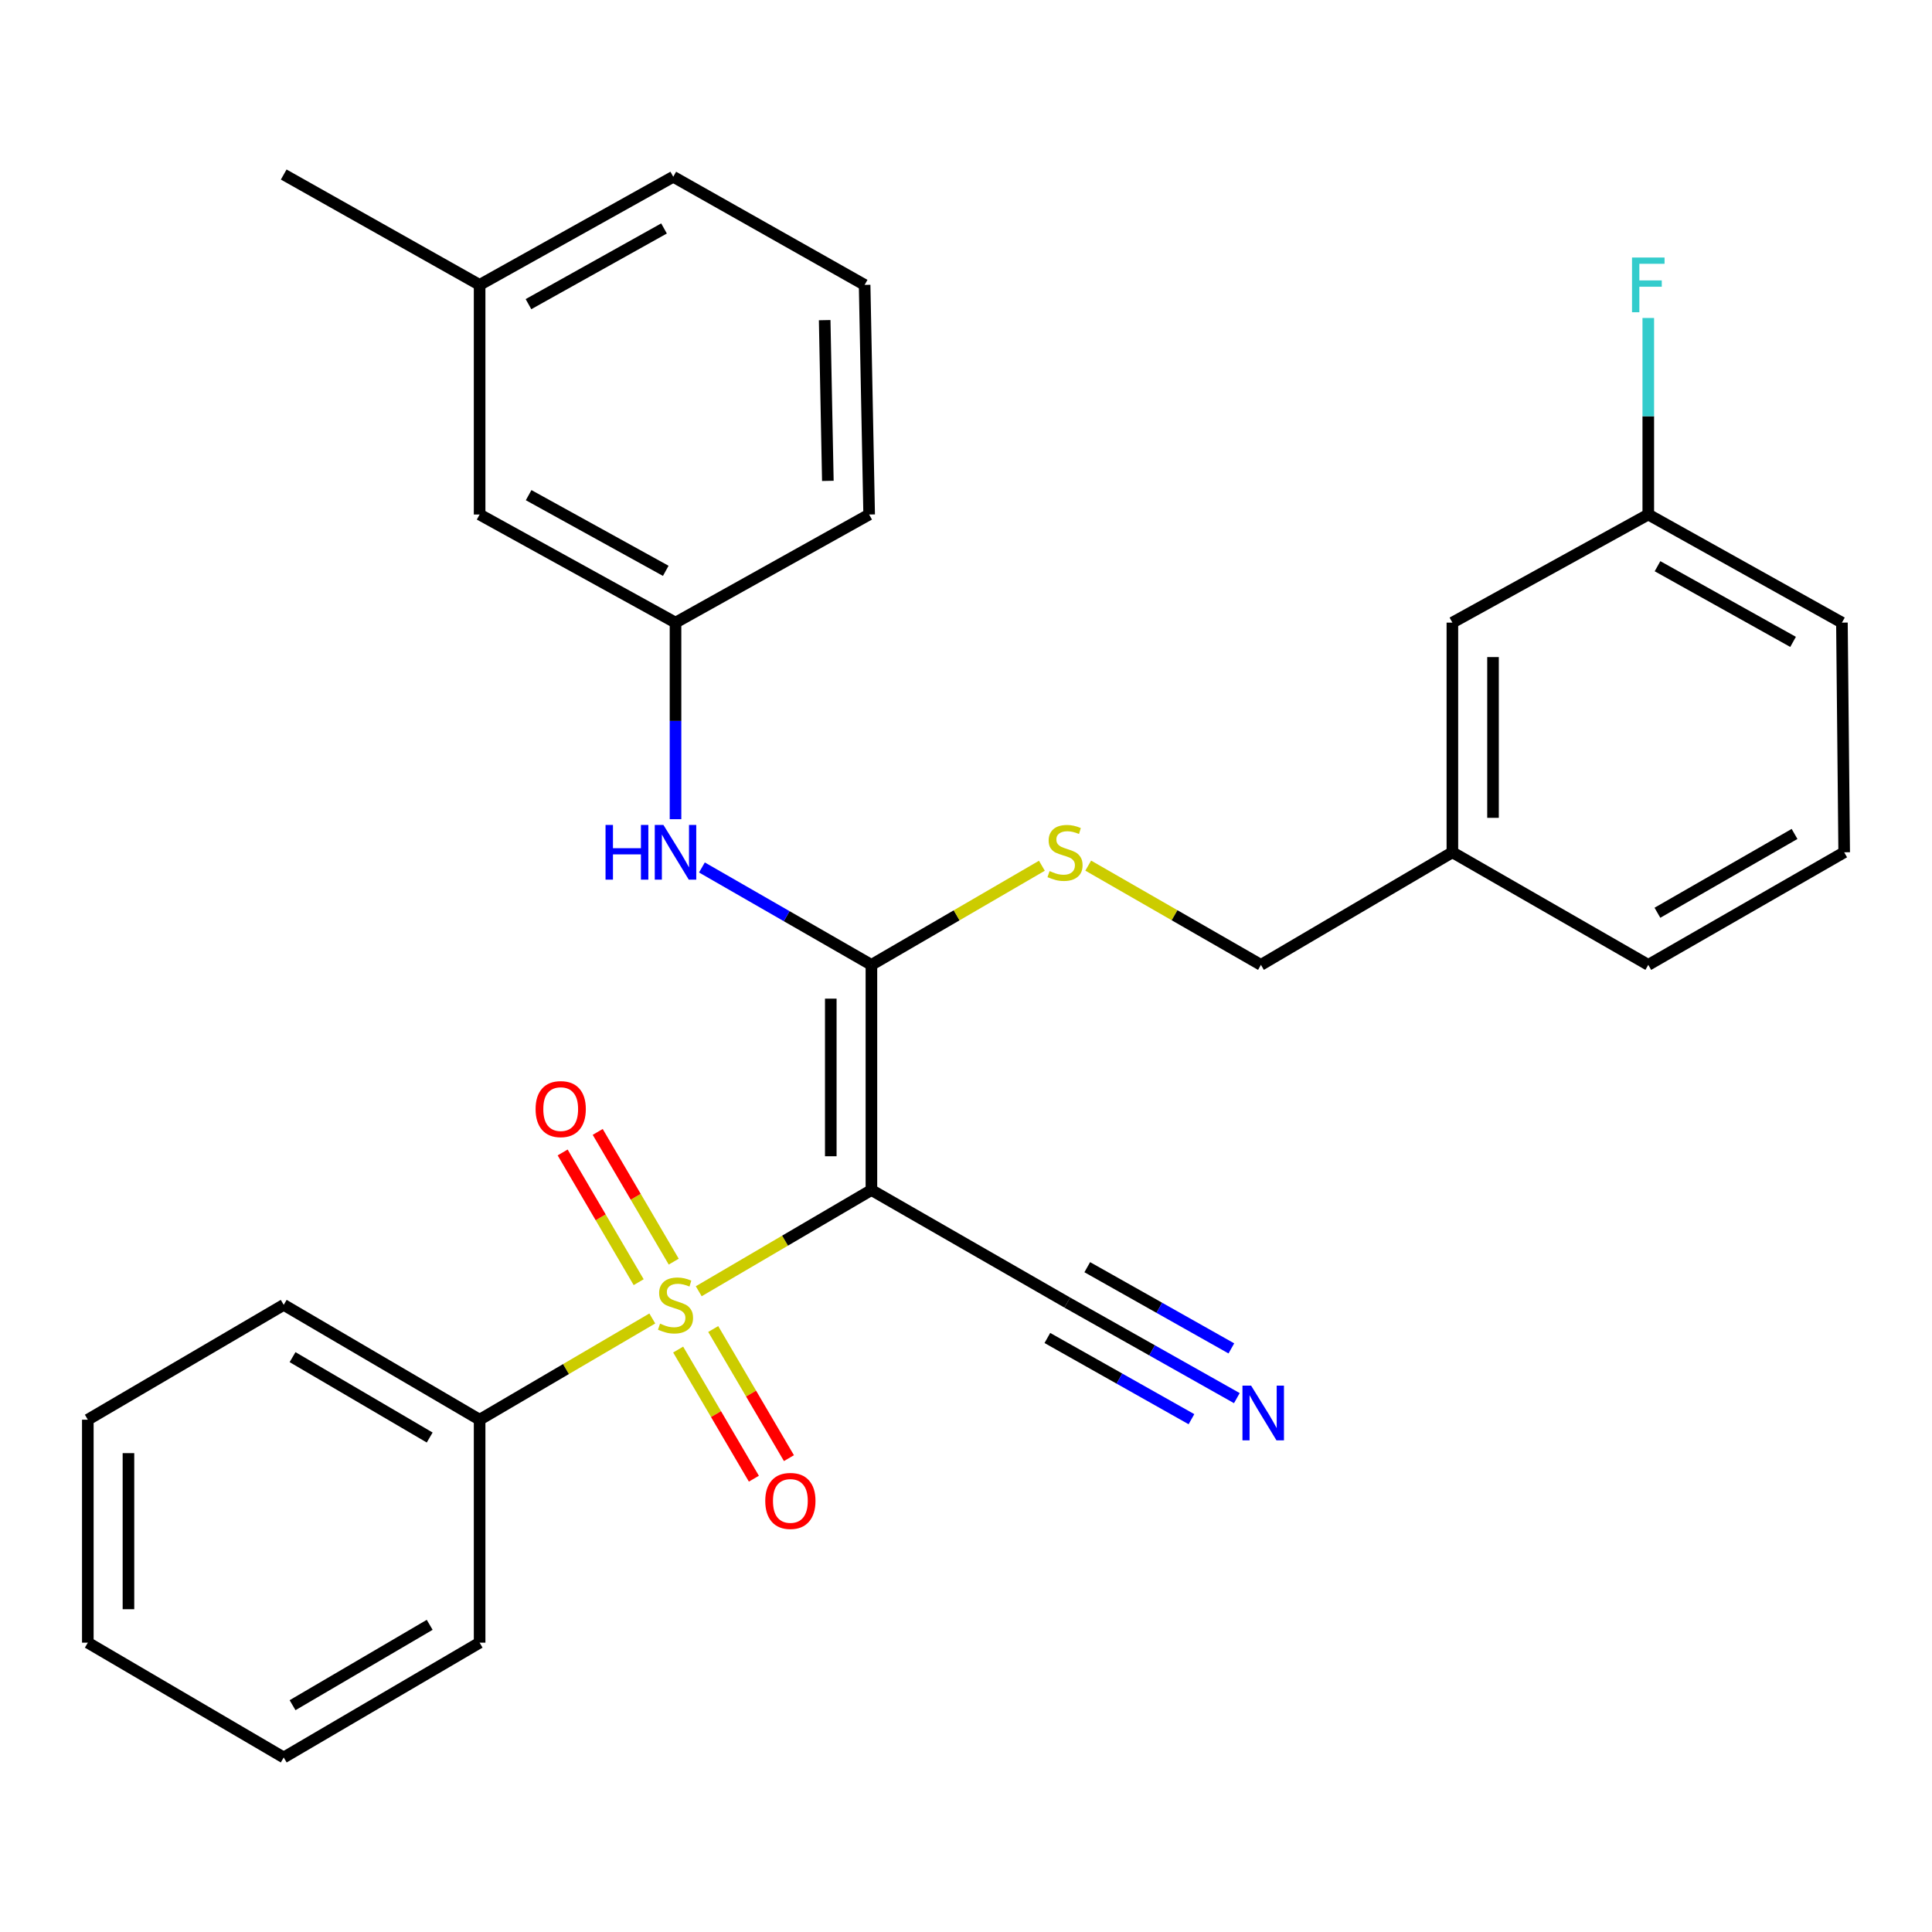 <?xml version='1.0' encoding='iso-8859-1'?>
<svg version='1.1' baseProfile='full'
              xmlns='http://www.w3.org/2000/svg'
                      xmlns:rdkit='http://www.rdkit.org/xml'
                      xmlns:xlink='http://www.w3.org/1999/xlink'
                  xml:space='preserve'
width='1000px' height='1000px' viewBox='0 0 1000 1000'>
<!-- END OF HEADER -->
<rect style='opacity:1.0;fill:#FFFFFF;stroke:none' width='1000' height='1000' x='0' y='0'> </rect>
<path class='bond-0' d='M 361.664,668.349 L 406.353,642.152' style='fill:none;fill-rule:evenodd;stroke:#CCCC00;stroke-width:6px;stroke-linecap:butt;stroke-linejoin:miter;stroke-opacity:1' />
<path class='bond-0' d='M 406.353,642.152 L 451.042,615.956' style='fill:none;fill-rule:evenodd;stroke:#000000;stroke-width:6px;stroke-linecap:butt;stroke-linejoin:miter;stroke-opacity:1' />
<path class='bond-6' d='M 351.021,698.531 L 370.614,731.95' style='fill:none;fill-rule:evenodd;stroke:#CCCC00;stroke-width:6px;stroke-linecap:butt;stroke-linejoin:miter;stroke-opacity:1' />
<path class='bond-6' d='M 370.614,731.95 L 390.208,765.368' style='fill:none;fill-rule:evenodd;stroke:#FF0000;stroke-width:6px;stroke-linecap:butt;stroke-linejoin:miter;stroke-opacity:1' />
<path class='bond-6' d='M 369.164,687.894 L 388.758,721.312' style='fill:none;fill-rule:evenodd;stroke:#CCCC00;stroke-width:6px;stroke-linecap:butt;stroke-linejoin:miter;stroke-opacity:1' />
<path class='bond-6' d='M 388.758,721.312 L 408.351,754.73' style='fill:none;fill-rule:evenodd;stroke:#FF0000;stroke-width:6px;stroke-linecap:butt;stroke-linejoin:miter;stroke-opacity:1' />
<path class='bond-7' d='M 348.722,653.019 L 329.048,619.446' style='fill:none;fill-rule:evenodd;stroke:#CCCC00;stroke-width:6px;stroke-linecap:butt;stroke-linejoin:miter;stroke-opacity:1' />
<path class='bond-7' d='M 329.048,619.446 L 309.373,585.873' style='fill:none;fill-rule:evenodd;stroke:#FF0000;stroke-width:6px;stroke-linecap:butt;stroke-linejoin:miter;stroke-opacity:1' />
<path class='bond-7' d='M 330.576,663.652 L 310.902,630.079' style='fill:none;fill-rule:evenodd;stroke:#CCCC00;stroke-width:6px;stroke-linecap:butt;stroke-linejoin:miter;stroke-opacity:1' />
<path class='bond-7' d='M 310.902,630.079 L 291.228,596.506' style='fill:none;fill-rule:evenodd;stroke:#FF0000;stroke-width:6px;stroke-linecap:butt;stroke-linejoin:miter;stroke-opacity:1' />
<path class='bond-8' d='M 337.627,682.439 L 292.938,708.636' style='fill:none;fill-rule:evenodd;stroke:#CCCC00;stroke-width:6px;stroke-linecap:butt;stroke-linejoin:miter;stroke-opacity:1' />
<path class='bond-8' d='M 292.938,708.636 L 248.249,734.833' style='fill:none;fill-rule:evenodd;stroke:#000000;stroke-width:6px;stroke-linecap:butt;stroke-linejoin:miter;stroke-opacity:1' />
<path class='bond-1' d='M 451.042,615.956 L 451.042,499.416' style='fill:none;fill-rule:evenodd;stroke:#000000;stroke-width:6px;stroke-linecap:butt;stroke-linejoin:miter;stroke-opacity:1' />
<path class='bond-1' d='M 430.011,598.475 L 430.011,516.897' style='fill:none;fill-rule:evenodd;stroke:#000000;stroke-width:6px;stroke-linecap:butt;stroke-linejoin:miter;stroke-opacity:1' />
<path class='bond-2' d='M 451.042,615.956 L 552.439,674.214' style='fill:none;fill-rule:evenodd;stroke:#000000;stroke-width:6px;stroke-linecap:butt;stroke-linejoin:miter;stroke-opacity:1' />
<path class='bond-3' d='M 451.042,499.416 L 407.176,474.207' style='fill:none;fill-rule:evenodd;stroke:#000000;stroke-width:6px;stroke-linecap:butt;stroke-linejoin:miter;stroke-opacity:1' />
<path class='bond-3' d='M 407.176,474.207 L 363.309,448.998' style='fill:none;fill-rule:evenodd;stroke:#0000FF;stroke-width:6px;stroke-linecap:butt;stroke-linejoin:miter;stroke-opacity:1' />
<path class='bond-5' d='M 451.042,499.416 L 495.162,473.763' style='fill:none;fill-rule:evenodd;stroke:#000000;stroke-width:6px;stroke-linecap:butt;stroke-linejoin:miter;stroke-opacity:1' />
<path class='bond-5' d='M 495.162,473.763 L 539.281,448.11' style='fill:none;fill-rule:evenodd;stroke:#CCCC00;stroke-width:6px;stroke-linecap:butt;stroke-linejoin:miter;stroke-opacity:1' />
<path class='bond-4' d='M 552.439,674.214 L 596.313,698.942' style='fill:none;fill-rule:evenodd;stroke:#000000;stroke-width:6px;stroke-linecap:butt;stroke-linejoin:miter;stroke-opacity:1' />
<path class='bond-4' d='M 596.313,698.942 L 640.187,723.669' style='fill:none;fill-rule:evenodd;stroke:#0000FF;stroke-width:6px;stroke-linecap:butt;stroke-linejoin:miter;stroke-opacity:1' />
<path class='bond-4' d='M 542.113,692.536 L 579.405,713.555' style='fill:none;fill-rule:evenodd;stroke:#000000;stroke-width:6px;stroke-linecap:butt;stroke-linejoin:miter;stroke-opacity:1' />
<path class='bond-4' d='M 579.405,713.555 L 616.698,734.573' style='fill:none;fill-rule:evenodd;stroke:#0000FF;stroke-width:6px;stroke-linecap:butt;stroke-linejoin:miter;stroke-opacity:1' />
<path class='bond-4' d='M 562.766,655.892 L 600.059,676.91' style='fill:none;fill-rule:evenodd;stroke:#000000;stroke-width:6px;stroke-linecap:butt;stroke-linejoin:miter;stroke-opacity:1' />
<path class='bond-4' d='M 600.059,676.91 L 637.351,697.929' style='fill:none;fill-rule:evenodd;stroke:#0000FF;stroke-width:6px;stroke-linecap:butt;stroke-linejoin:miter;stroke-opacity:1' />
<path class='bond-9' d='M 349.645,424.014 L 349.645,373.141' style='fill:none;fill-rule:evenodd;stroke:#0000FF;stroke-width:6px;stroke-linecap:butt;stroke-linejoin:miter;stroke-opacity:1' />
<path class='bond-9' d='M 349.645,373.141 L 349.645,322.269' style='fill:none;fill-rule:evenodd;stroke:#000000;stroke-width:6px;stroke-linecap:butt;stroke-linejoin:miter;stroke-opacity:1' />
<path class='bond-10' d='M 563.263,448.044 L 607.96,473.73' style='fill:none;fill-rule:evenodd;stroke:#CCCC00;stroke-width:6px;stroke-linecap:butt;stroke-linejoin:miter;stroke-opacity:1' />
<path class='bond-10' d='M 607.96,473.73 L 652.656,499.416' style='fill:none;fill-rule:evenodd;stroke:#000000;stroke-width:6px;stroke-linecap:butt;stroke-linejoin:miter;stroke-opacity:1' />
<path class='bond-20' d='M 248.249,734.833 L 146.852,675.394' style='fill:none;fill-rule:evenodd;stroke:#000000;stroke-width:6px;stroke-linecap:butt;stroke-linejoin:miter;stroke-opacity:1' />
<path class='bond-20' d='M 222.403,744.061 L 151.425,702.454' style='fill:none;fill-rule:evenodd;stroke:#000000;stroke-width:6px;stroke-linecap:butt;stroke-linejoin:miter;stroke-opacity:1' />
<path class='bond-21' d='M 248.249,734.833 L 248.249,850.239' style='fill:none;fill-rule:evenodd;stroke:#000000;stroke-width:6px;stroke-linecap:butt;stroke-linejoin:miter;stroke-opacity:1' />
<path class='bond-11' d='M 349.645,322.269 L 248.249,266.313' style='fill:none;fill-rule:evenodd;stroke:#000000;stroke-width:6px;stroke-linecap:butt;stroke-linejoin:miter;stroke-opacity:1' />
<path class='bond-11' d='M 344.598,295.462 L 273.62,256.292' style='fill:none;fill-rule:evenodd;stroke:#000000;stroke-width:6px;stroke-linecap:butt;stroke-linejoin:miter;stroke-opacity:1' />
<path class='bond-19' d='M 349.645,322.269 L 449.874,266.313' style='fill:none;fill-rule:evenodd;stroke:#000000;stroke-width:6px;stroke-linecap:butt;stroke-linejoin:miter;stroke-opacity:1' />
<path class='bond-14' d='M 652.656,499.416 L 751.751,441.146' style='fill:none;fill-rule:evenodd;stroke:#000000;stroke-width:6px;stroke-linecap:butt;stroke-linejoin:miter;stroke-opacity:1' />
<path class='bond-16' d='M 248.249,266.313 L 248.249,147.459' style='fill:none;fill-rule:evenodd;stroke:#000000;stroke-width:6px;stroke-linecap:butt;stroke-linejoin:miter;stroke-opacity:1' />
<path class='bond-12' d='M 751.751,322.269 L 751.751,441.146' style='fill:none;fill-rule:evenodd;stroke:#000000;stroke-width:6px;stroke-linecap:butt;stroke-linejoin:miter;stroke-opacity:1' />
<path class='bond-12' d='M 772.783,340.101 L 772.783,423.314' style='fill:none;fill-rule:evenodd;stroke:#000000;stroke-width:6px;stroke-linecap:butt;stroke-linejoin:miter;stroke-opacity:1' />
<path class='bond-13' d='M 751.751,322.269 L 853.148,266.313' style='fill:none;fill-rule:evenodd;stroke:#000000;stroke-width:6px;stroke-linecap:butt;stroke-linejoin:miter;stroke-opacity:1' />
<path class='bond-15' d='M 853.148,266.313 L 853.148,215.452' style='fill:none;fill-rule:evenodd;stroke:#000000;stroke-width:6px;stroke-linecap:butt;stroke-linejoin:miter;stroke-opacity:1' />
<path class='bond-15' d='M 853.148,215.452 L 853.148,164.59' style='fill:none;fill-rule:evenodd;stroke:#33CCCC;stroke-width:6px;stroke-linecap:butt;stroke-linejoin:miter;stroke-opacity:1' />
<path class='bond-31' d='M 853.148,266.313 L 953.377,322.269' style='fill:none;fill-rule:evenodd;stroke:#000000;stroke-width:6px;stroke-linecap:butt;stroke-linejoin:miter;stroke-opacity:1' />
<path class='bond-31' d='M 857.93,293.07 L 928.09,332.239' style='fill:none;fill-rule:evenodd;stroke:#000000;stroke-width:6px;stroke-linecap:butt;stroke-linejoin:miter;stroke-opacity:1' />
<path class='bond-23' d='M 751.751,441.146 L 853.148,499.416' style='fill:none;fill-rule:evenodd;stroke:#000000;stroke-width:6px;stroke-linecap:butt;stroke-linejoin:miter;stroke-opacity:1' />
<path class='bond-25' d='M 248.249,147.459 L 146.852,90.334' style='fill:none;fill-rule:evenodd;stroke:#000000;stroke-width:6px;stroke-linecap:butt;stroke-linejoin:miter;stroke-opacity:1' />
<path class='bond-30' d='M 248.249,147.459 L 348.477,91.491' style='fill:none;fill-rule:evenodd;stroke:#000000;stroke-width:6px;stroke-linecap:butt;stroke-linejoin:miter;stroke-opacity:1' />
<path class='bond-30' d='M 273.537,157.427 L 343.697,118.249' style='fill:none;fill-rule:evenodd;stroke:#000000;stroke-width:6px;stroke-linecap:butt;stroke-linejoin:miter;stroke-opacity:1' />
<path class='bond-17' d='M 447.525,147.459 L 449.874,266.313' style='fill:none;fill-rule:evenodd;stroke:#000000;stroke-width:6px;stroke-linecap:butt;stroke-linejoin:miter;stroke-opacity:1' />
<path class='bond-17' d='M 426.85,165.703 L 428.494,248.9' style='fill:none;fill-rule:evenodd;stroke:#000000;stroke-width:6px;stroke-linecap:butt;stroke-linejoin:miter;stroke-opacity:1' />
<path class='bond-24' d='M 447.525,147.459 L 348.477,91.491' style='fill:none;fill-rule:evenodd;stroke:#000000;stroke-width:6px;stroke-linecap:butt;stroke-linejoin:miter;stroke-opacity:1' />
<path class='bond-18' d='M 954.545,441.146 L 853.148,499.416' style='fill:none;fill-rule:evenodd;stroke:#000000;stroke-width:6px;stroke-linecap:butt;stroke-linejoin:miter;stroke-opacity:1' />
<path class='bond-18' d='M 928.857,431.651 L 857.879,472.44' style='fill:none;fill-rule:evenodd;stroke:#000000;stroke-width:6px;stroke-linecap:butt;stroke-linejoin:miter;stroke-opacity:1' />
<path class='bond-22' d='M 954.545,441.146 L 953.377,322.269' style='fill:none;fill-rule:evenodd;stroke:#000000;stroke-width:6px;stroke-linecap:butt;stroke-linejoin:miter;stroke-opacity:1' />
<path class='bond-27' d='M 146.852,675.394 L 45.455,734.833' style='fill:none;fill-rule:evenodd;stroke:#000000;stroke-width:6px;stroke-linecap:butt;stroke-linejoin:miter;stroke-opacity:1' />
<path class='bond-26' d='M 248.249,850.239 L 146.852,909.666' style='fill:none;fill-rule:evenodd;stroke:#000000;stroke-width:6px;stroke-linecap:butt;stroke-linejoin:miter;stroke-opacity:1' />
<path class='bond-26' d='M 222.404,841.008 L 151.427,882.607' style='fill:none;fill-rule:evenodd;stroke:#000000;stroke-width:6px;stroke-linecap:butt;stroke-linejoin:miter;stroke-opacity:1' />
<path class='bond-28' d='M 146.852,909.666 L 45.455,850.239' style='fill:none;fill-rule:evenodd;stroke:#000000;stroke-width:6px;stroke-linecap:butt;stroke-linejoin:miter;stroke-opacity:1' />
<path class='bond-29' d='M 45.455,734.833 L 45.455,850.239' style='fill:none;fill-rule:evenodd;stroke:#000000;stroke-width:6px;stroke-linecap:butt;stroke-linejoin:miter;stroke-opacity:1' />
<path class='bond-29' d='M 66.486,752.143 L 66.486,832.928' style='fill:none;fill-rule:evenodd;stroke:#000000;stroke-width:6px;stroke-linecap:butt;stroke-linejoin:miter;stroke-opacity:1' />
<path  class='atom-0' d='M 341.645 685.114
Q 341.965 685.234, 343.285 685.794
Q 344.605 686.354, 346.045 686.714
Q 347.525 687.034, 348.965 687.034
Q 351.645 687.034, 353.205 685.754
Q 354.765 684.434, 354.765 682.154
Q 354.765 680.594, 353.965 679.634
Q 353.205 678.674, 352.005 678.154
Q 350.805 677.634, 348.805 677.034
Q 346.285 676.274, 344.765 675.554
Q 343.285 674.834, 342.205 673.314
Q 341.165 671.794, 341.165 669.234
Q 341.165 665.674, 343.565 663.474
Q 346.005 661.274, 350.805 661.274
Q 354.085 661.274, 357.805 662.834
L 356.885 665.914
Q 353.485 664.514, 350.925 664.514
Q 348.165 664.514, 346.645 665.674
Q 345.125 666.794, 345.165 668.754
Q 345.165 670.274, 345.925 671.194
Q 346.725 672.114, 347.845 672.634
Q 349.005 673.154, 350.925 673.754
Q 353.485 674.554, 355.005 675.354
Q 356.525 676.154, 357.605 677.794
Q 358.725 679.394, 358.725 682.154
Q 358.725 686.074, 356.085 688.194
Q 353.485 690.274, 349.125 690.274
Q 346.605 690.274, 344.685 689.714
Q 342.805 689.194, 340.565 688.274
L 341.645 685.114
' fill='#CCCC00'/>
<path  class='atom-4' d='M 313.425 426.986
L 317.265 426.986
L 317.265 439.026
L 331.745 439.026
L 331.745 426.986
L 335.585 426.986
L 335.585 455.306
L 331.745 455.306
L 331.745 442.226
L 317.265 442.226
L 317.265 455.306
L 313.425 455.306
L 313.425 426.986
' fill='#0000FF'/>
<path  class='atom-4' d='M 343.385 426.986
L 352.665 441.986
Q 353.585 443.466, 355.065 446.146
Q 356.545 448.826, 356.625 448.986
L 356.625 426.986
L 360.385 426.986
L 360.385 455.306
L 356.505 455.306
L 346.545 438.906
Q 345.385 436.986, 344.145 434.786
Q 342.945 432.586, 342.585 431.906
L 342.585 455.306
L 338.905 455.306
L 338.905 426.986
L 343.385 426.986
' fill='#0000FF'/>
<path  class='atom-5' d='M 647.576 717.202
L 656.856 732.202
Q 657.776 733.682, 659.256 736.362
Q 660.736 739.042, 660.816 739.202
L 660.816 717.202
L 664.576 717.202
L 664.576 745.522
L 660.696 745.522
L 650.736 729.122
Q 649.576 727.202, 648.336 725.002
Q 647.136 722.802, 646.776 722.122
L 646.776 745.522
L 643.096 745.522
L 643.096 717.202
L 647.576 717.202
' fill='#0000FF'/>
<path  class='atom-6' d='M 543.259 450.866
Q 543.579 450.986, 544.899 451.546
Q 546.219 452.106, 547.659 452.466
Q 549.139 452.786, 550.579 452.786
Q 553.259 452.786, 554.819 451.506
Q 556.379 450.186, 556.379 447.906
Q 556.379 446.346, 555.579 445.386
Q 554.819 444.426, 553.619 443.906
Q 552.419 443.386, 550.419 442.786
Q 547.899 442.026, 546.379 441.306
Q 544.899 440.586, 543.819 439.066
Q 542.779 437.546, 542.779 434.986
Q 542.779 431.426, 545.179 429.226
Q 547.619 427.026, 552.419 427.026
Q 555.699 427.026, 559.419 428.586
L 558.499 431.666
Q 555.099 430.266, 552.539 430.266
Q 549.779 430.266, 548.259 431.426
Q 546.739 432.546, 546.779 434.506
Q 546.779 436.026, 547.539 436.946
Q 548.339 437.866, 549.459 438.386
Q 550.619 438.906, 552.539 439.506
Q 555.099 440.306, 556.619 441.106
Q 558.139 441.906, 559.219 443.546
Q 560.339 445.146, 560.339 447.906
Q 560.339 451.826, 557.699 453.946
Q 555.099 456.026, 550.739 456.026
Q 548.219 456.026, 546.299 455.466
Q 544.419 454.946, 542.179 454.026
L 543.259 450.866
' fill='#CCCC00'/>
<path  class='atom-7' d='M 396.096 776.871
Q 396.096 770.071, 399.456 766.271
Q 402.816 762.471, 409.096 762.471
Q 415.376 762.471, 418.736 766.271
Q 422.096 770.071, 422.096 776.871
Q 422.096 783.751, 418.696 787.671
Q 415.296 791.551, 409.096 791.551
Q 402.856 791.551, 399.456 787.671
Q 396.096 783.791, 396.096 776.871
M 409.096 788.351
Q 413.416 788.351, 415.736 785.471
Q 418.096 782.551, 418.096 776.871
Q 418.096 771.311, 415.736 768.511
Q 413.416 765.671, 409.096 765.671
Q 404.776 765.671, 402.416 768.471
Q 400.096 771.271, 400.096 776.871
Q 400.096 782.591, 402.416 785.471
Q 404.776 788.351, 409.096 788.351
' fill='#FF0000'/>
<path  class='atom-8' d='M 277.219 574.065
Q 277.219 567.265, 280.579 563.465
Q 283.939 559.665, 290.219 559.665
Q 296.499 559.665, 299.859 563.465
Q 303.219 567.265, 303.219 574.065
Q 303.219 580.945, 299.819 584.865
Q 296.419 588.745, 290.219 588.745
Q 283.979 588.745, 280.579 584.865
Q 277.219 580.985, 277.219 574.065
M 290.219 585.545
Q 294.539 585.545, 296.859 582.665
Q 299.219 579.745, 299.219 574.065
Q 299.219 568.505, 296.859 565.705
Q 294.539 562.865, 290.219 562.865
Q 285.899 562.865, 283.539 565.665
Q 281.219 568.465, 281.219 574.065
Q 281.219 579.785, 283.539 582.665
Q 285.899 585.545, 290.219 585.545
' fill='#FF0000'/>
<path  class='atom-16' d='M 844.728 133.299
L 861.568 133.299
L 861.568 136.539
L 848.528 136.539
L 848.528 145.139
L 860.128 145.139
L 860.128 148.419
L 848.528 148.419
L 848.528 161.619
L 844.728 161.619
L 844.728 133.299
' fill='#33CCCC'/>
</svg>

